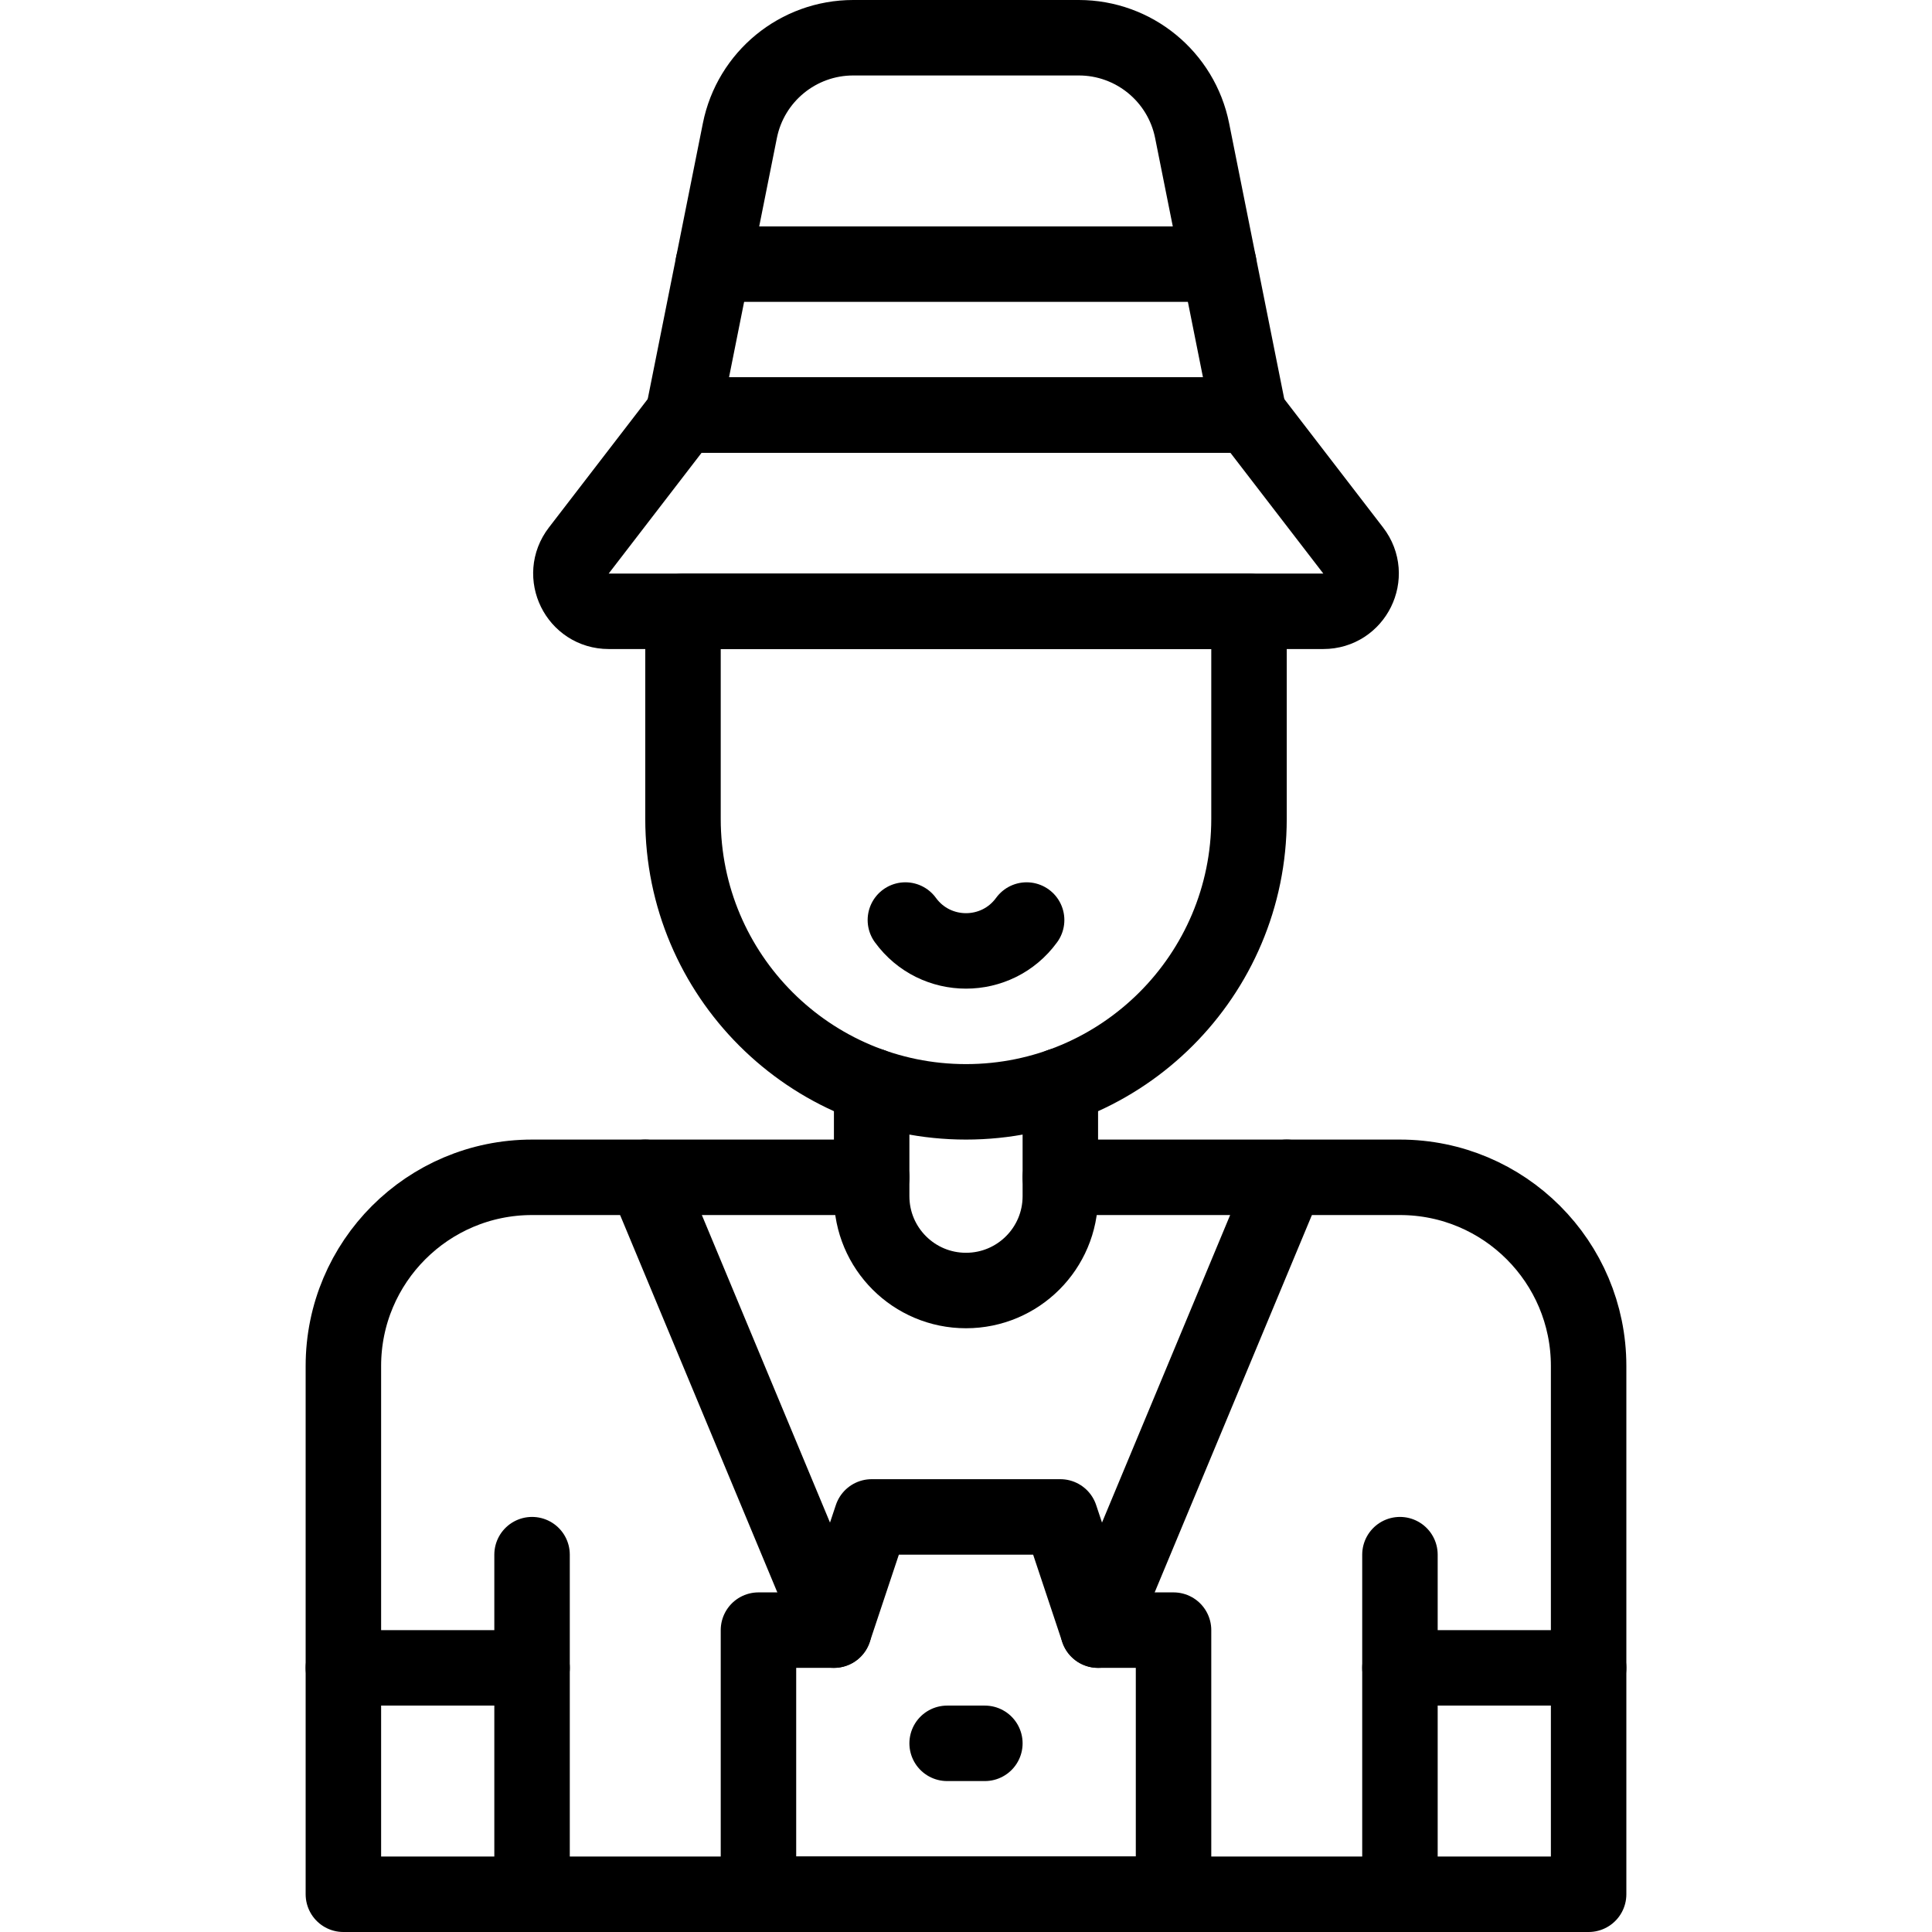 <?xml version="1.0" encoding="UTF-8"?>
<svg xmlns="http://www.w3.org/2000/svg" xmlns:xlink="http://www.w3.org/1999/xlink" version="1.1" id="Capa_1" x="0px" y="0px" viewBox="0 0 512 512" style="enable-background:new 0 0 512 512;" xml:space="preserve" width="512" height="512">
<g id="XMLID_451_">
	<g id="XMLID_452_">
		
			<path id="XMLID_469_" style="fill:none;stroke:#000000;stroke-width:20;stroke-linecap:round;stroke-linejoin:round;stroke-miterlimit:10;" d="&#10;&#9;&#9;&#9;M239.935,243.819L239.935,243.819c7.933,10.908,24.198,10.908,32.131,0v0"/>
		
			<path id="XMLID_468_" style="fill:none;stroke:#000000;stroke-width:20;stroke-linecap:round;stroke-linejoin:round;stroke-miterlimit:10;" d="&#10;&#9;&#9;&#9;M281,312h90c27.61,0,50,22.39,50,50v140H91V362c0-27.61,22.39-50,50-50h90"/>
		
			<path id="XMLID_467_" style="fill:none;stroke:#000000;stroke-width:20;stroke-linecap:round;stroke-linejoin:round;stroke-miterlimit:10;" d="&#10;&#9;&#9;&#9;M281,287.73V317c0,13.81-11.19,25-25,25s-25-11.19-25-25v-29.27"/>
		
			<path id="XMLID_466_" style="fill:none;stroke:#000000;stroke-width:20;stroke-linecap:round;stroke-linejoin:round;stroke-miterlimit:10;" d="&#10;&#9;&#9;&#9;M331,162H181v55c0,41.421,33.579,75,75,75h0c41.421,0,75-33.579,75-75V162z"/>
		
			<path id="XMLID_465_" style="fill:none;stroke:#000000;stroke-width:20;stroke-linecap:round;stroke-linejoin:round;stroke-miterlimit:10;" d="&#10;&#9;&#9;&#9;M350.691,162H161.309c-8.297,0-12.985-9.521-7.926-16.097L181,110h150l27.618,35.903C363.676,152.479,358.988,162,350.691,162z"/>
		
			<path id="XMLID_464_" style="fill:none;stroke:#000000;stroke-width:20;stroke-linecap:round;stroke-linejoin:round;stroke-miterlimit:10;" d="&#10;&#9;&#9;&#9;M285.889,10h-59.779c-14.601,0-27.172,10.306-30.035,24.623L181,110h150l-15.075-75.377C313.061,20.306,300.49,10,285.889,10z"/>
		
			<line id="XMLID_463_" style="fill:none;stroke:#000000;stroke-width:20;stroke-linecap:round;stroke-linejoin:round;stroke-miterlimit:10;" x1="323" y1="70" x2="189" y2="70"/>
		
			<polygon id="XMLID_462_" style="fill:none;stroke:#000000;stroke-width:20;stroke-linecap:round;stroke-linejoin:round;stroke-miterlimit:10;" points="&#10;&#9;&#9;&#9;291,432 281,402 231,402 221,432 201,432 201,502 311,502 311,432 &#9;&#9;"/>
		
			<line id="XMLID_460_" style="fill:none;stroke:#000000;stroke-width:20;stroke-linecap:round;stroke-linejoin:round;stroke-miterlimit:10;" x1="291" y1="432" x2="341" y2="312"/>
		
			<line id="XMLID_459_" style="fill:none;stroke:#000000;stroke-width:20;stroke-linecap:round;stroke-linejoin:round;stroke-miterlimit:10;" x1="221" y1="432" x2="171" y2="312"/>
		
			<line id="XMLID_458_" style="fill:none;stroke:#000000;stroke-width:20;stroke-linecap:round;stroke-linejoin:round;stroke-miterlimit:10;" x1="251" y1="462" x2="261" y2="462"/>
		
			<line id="XMLID_457_" style="fill:none;stroke:#000000;stroke-width:20;stroke-linecap:round;stroke-linejoin:round;stroke-miterlimit:10;" x1="371" y1="412" x2="371" y2="502"/>
		
			<line id="XMLID_454_" style="fill:none;stroke:#000000;stroke-width:20;stroke-linecap:round;stroke-linejoin:round;stroke-miterlimit:10;" x1="371" y1="442" x2="421" y2="442"/>
		
			<line id="XMLID_453_" style="fill:none;stroke:#000000;stroke-width:20;stroke-linecap:round;stroke-linejoin:round;stroke-miterlimit:10;" x1="141" y1="412" x2="141" y2="502"/>
		
			<line id="XMLID_455_" style="fill:none;stroke:#000000;stroke-width:20;stroke-linecap:round;stroke-linejoin:round;stroke-miterlimit:10;" x1="141" y1="442" x2="91" y2="442"/>
	</g>
</g>















</svg>
